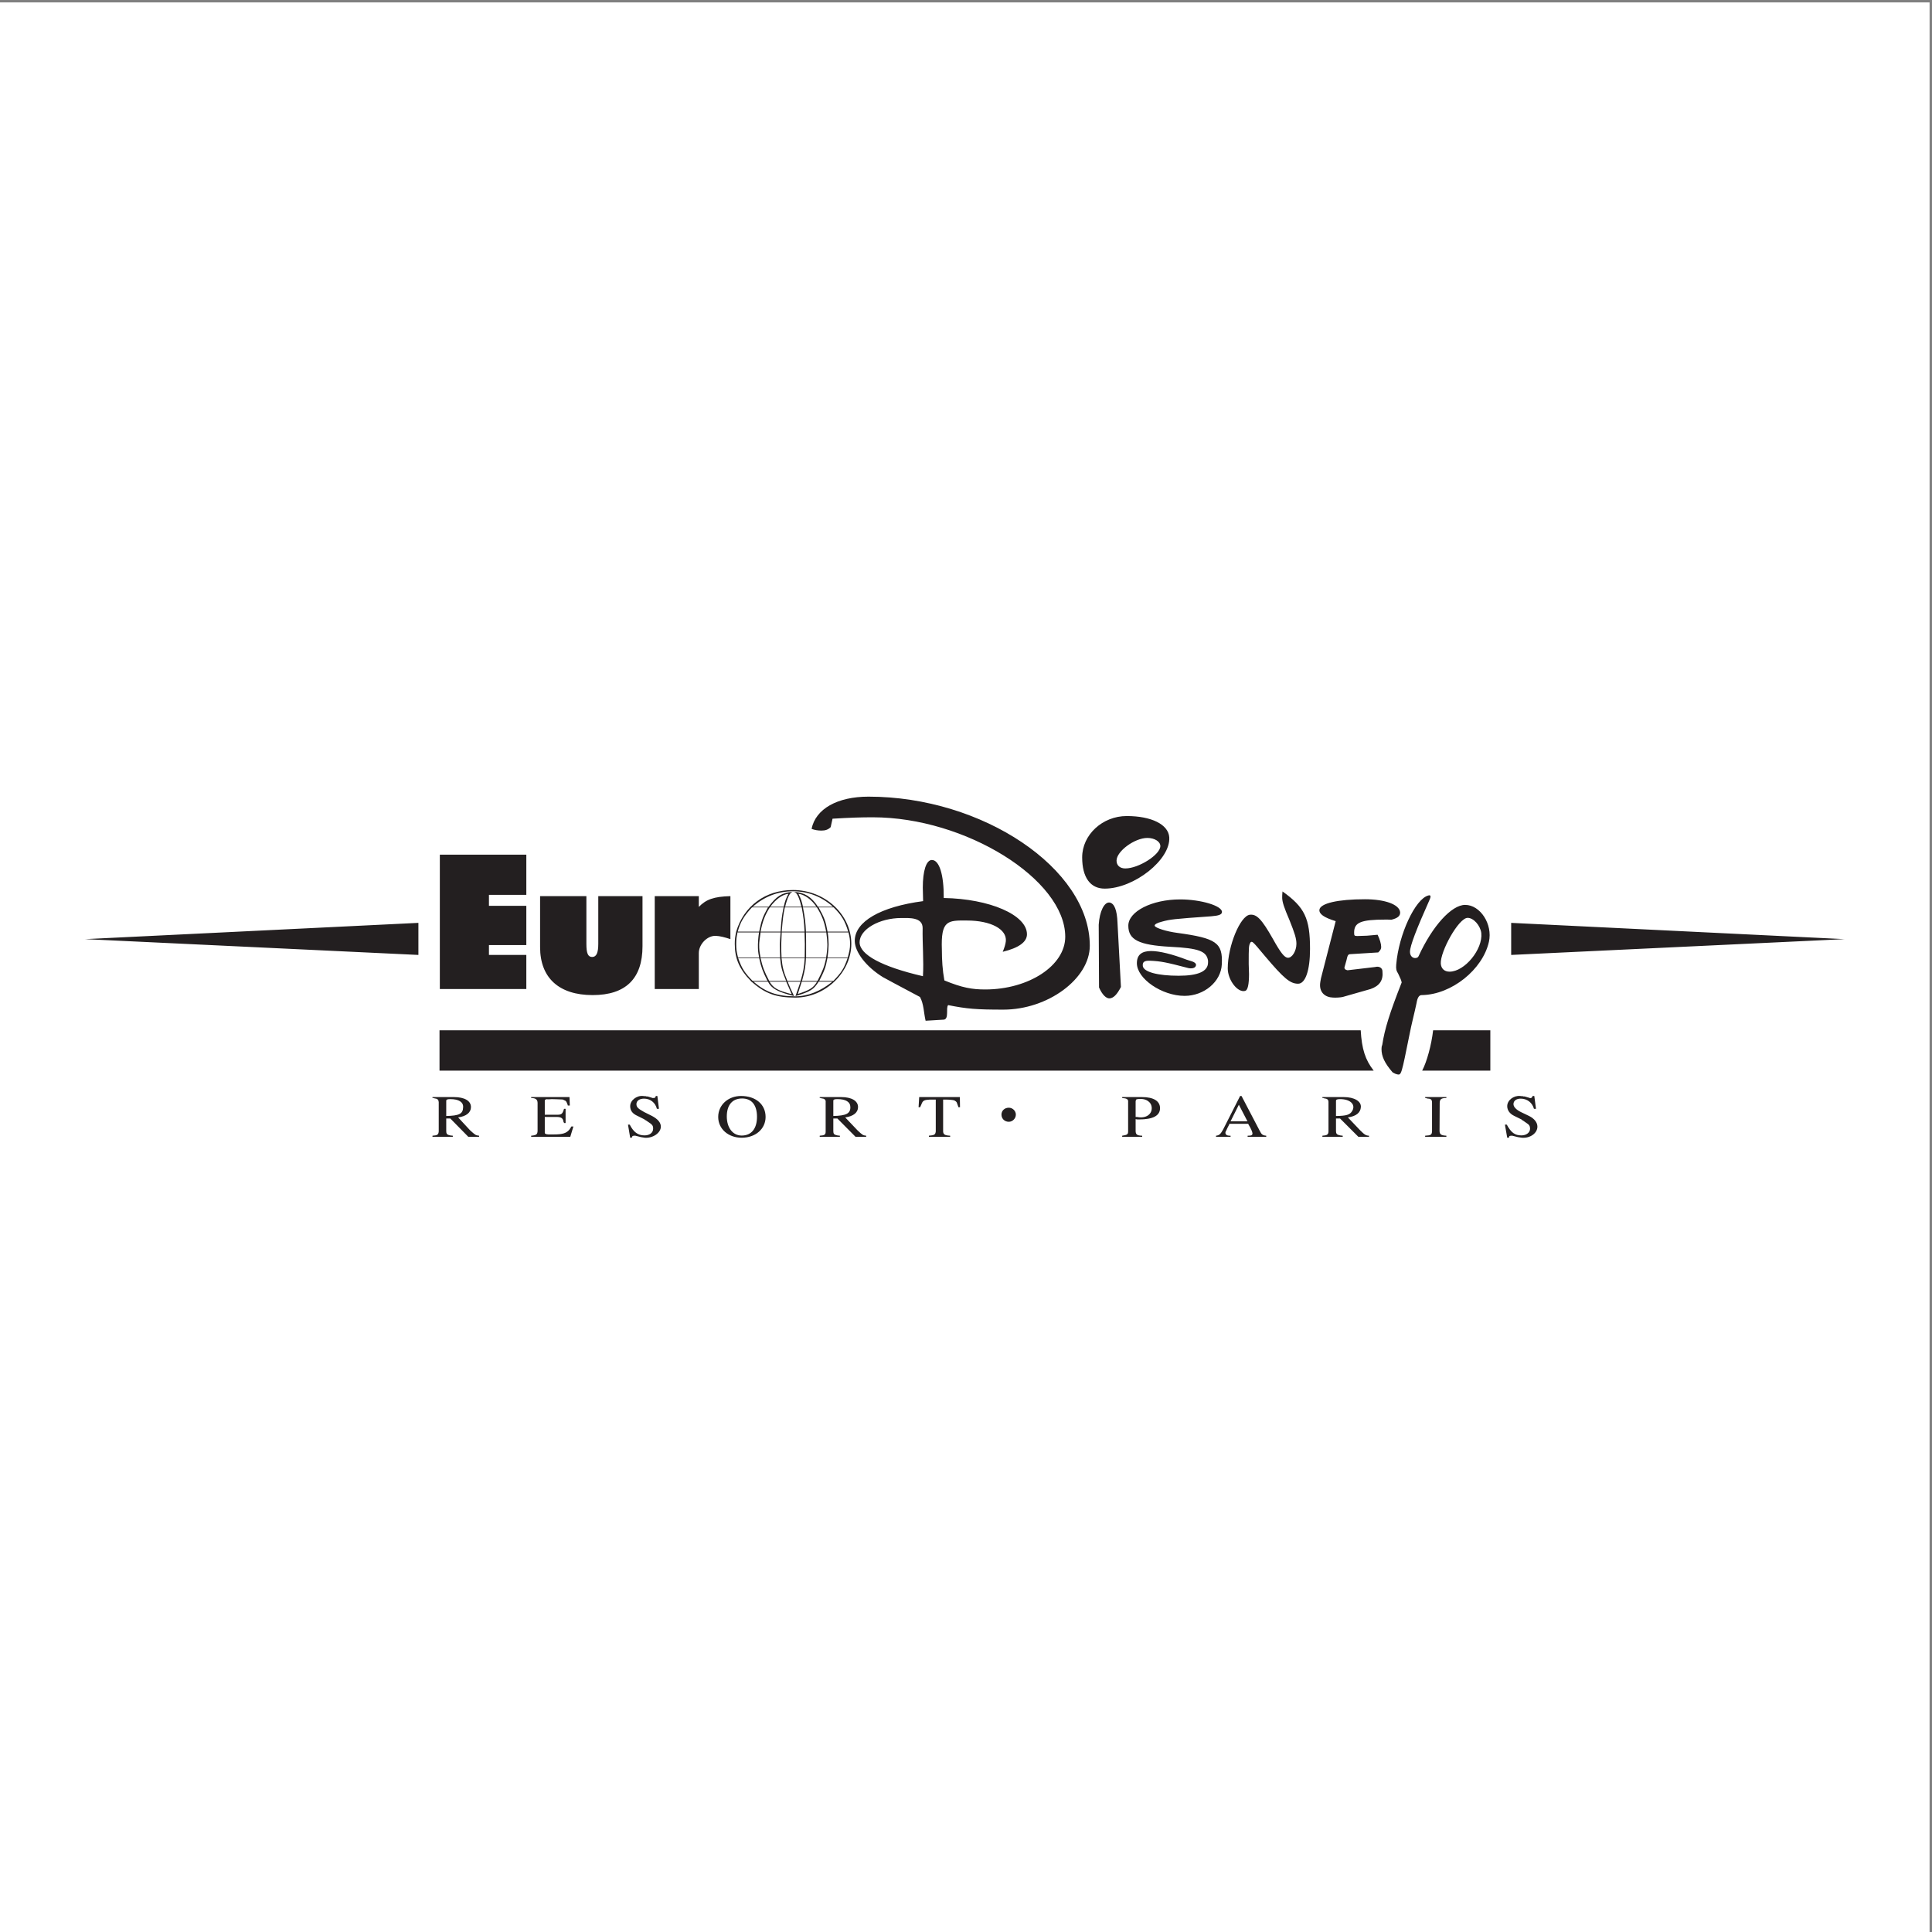 <?xml version="1.0" encoding="UTF-8"?>
<svg xmlns="http://www.w3.org/2000/svg" xmlns:xlink="http://www.w3.org/1999/xlink" width="193pt" height="193pt" viewBox="0 0 193 193" version="1.1">
<rect x="0" y="0" width="193" height="193" fill="#808080" stroke="none"/>
<g id="surface1">
<path style=" stroke:none;fill-rule:evenodd;fill:rgb(100%,100%,100%);fill-opacity:1;" d="M 0 0.242 L 192.758 0.242 L 192.758 193 L 0 193 L 0 0.242 "/>
<path style=" stroke:none;fill-rule:evenodd;fill:rgb(13.699%,12.199%,12.5%);fill-opacity:1;" d="M 73.543 93.066 C 73.434 93.613 73.402 93.816 73.402 94.301 C 73.402 95.77 73.871 96.832 75.027 98.02 L 75.027 98.066 L 75.074 98.066 C 76.434 99.254 77.512 99.656 79.465 99.656 C 82.434 99.656 85.043 97.145 85.043 94.285 C 85.043 91.348 82.402 88.91 79.215 88.91 C 76.48 88.91 74.309 90.488 73.543 93.066 L 73.527 93.066 Z M 76.715 98.066 C 77.09 98.77 77.668 99.082 79.324 99.504 C 78.98 98.801 78.949 98.691 78.684 98.066 L 79.965 98.066 C 79.746 98.707 79.715 98.816 79.465 99.504 C 80.949 99.066 81.293 98.844 81.777 98.066 L 83.152 98.066 C 81.98 99.02 80.684 99.531 79.449 99.531 C 77.668 99.531 76.496 99.129 75.277 98.066 Z M 76.871 98.066 C 77.277 98.719 77.668 98.941 79.09 99.316 L 78.543 98.066 Z M 80.09 98.066 L 81.621 98.066 C 81.246 98.691 80.918 98.895 79.699 99.297 Z M 81.84 97.988 C 82.371 96.941 82.496 96.613 82.652 95.723 L 84.668 95.723 C 84.324 96.738 84.043 97.176 83.246 97.988 Z M 80.121 97.988 L 81.668 97.988 C 82.215 96.91 82.34 96.582 82.527 95.723 L 80.512 95.723 C 80.465 96.629 80.402 96.957 80.121 97.988 Z M 79.98 97.988 C 80.23 97.129 80.324 96.691 80.387 95.723 L 78.074 95.723 C 78.168 96.613 78.246 96.988 78.652 97.988 Z M 78.527 97.988 C 78.105 96.957 78.027 96.645 77.934 95.723 L 75.98 95.723 C 76.199 96.645 76.34 97.02 76.84 97.988 Z M 76.668 97.988 C 76.184 97.02 76.043 96.629 75.84 95.723 L 73.746 95.723 C 74.09 96.723 74.418 97.223 75.184 97.988 Z M 75.84 95.66 C 75.715 95.051 75.715 94.91 75.715 94.348 C 75.715 94.16 75.746 93.613 75.824 93.145 L 73.699 93.145 L 73.684 93.113 C 73.574 93.629 73.543 93.832 73.543 94.301 C 73.543 94.785 73.574 95.051 73.73 95.66 Z M 77.934 95.66 C 77.918 95.066 77.902 94.848 77.902 94.348 C 77.902 94.16 77.934 93.676 77.98 93.145 L 75.98 93.145 C 75.902 93.629 75.84 94.16 75.84 94.348 C 75.84 94.895 75.855 95.035 75.98 95.66 Z M 80.387 95.66 C 80.387 95.051 80.402 94.863 80.402 94.332 C 80.402 94.16 80.387 93.66 80.371 93.145 L 78.09 93.145 C 78.074 93.676 78.043 94.16 78.043 94.348 C 78.043 94.848 78.043 95.066 78.074 95.66 Z M 80.527 95.66 L 82.527 95.66 C 82.621 95.082 82.652 94.645 82.652 94.348 C 82.652 94.098 82.621 93.676 82.543 93.145 L 80.512 93.145 C 80.527 93.66 80.527 94.16 80.527 94.332 C 80.527 94.863 80.527 95.051 80.527 95.66 Z M 82.668 93.066 C 82.48 92.004 82.355 91.691 81.777 90.645 L 83.277 90.645 C 84.059 91.41 84.418 92.004 84.73 93.066 Z M 75.84 93.066 C 76.074 91.926 76.184 91.613 76.715 90.645 L 75.121 90.645 C 74.34 91.473 73.949 92.113 73.699 93.066 Z M 80.512 93.066 L 82.527 93.066 C 82.355 92.113 82.121 91.473 81.605 90.645 L 80.215 90.645 C 80.434 91.801 80.465 92.129 80.512 93.066 Z M 80.215 90.582 L 81.559 90.582 C 81.074 89.863 80.371 89.363 79.762 89.285 C 80.043 89.879 80.074 89.973 80.215 90.582 Z M 78.293 90.582 C 78.434 89.973 78.465 89.879 78.762 89.285 C 78.152 89.363 77.512 89.816 76.949 90.582 Z M 77.98 93.066 C 78.059 91.895 78.09 91.535 78.277 90.645 L 76.902 90.645 C 76.402 91.426 76.168 92.082 75.98 93.066 Z M 81.715 90.582 C 81.059 89.582 80.355 89.16 79.371 89.098 L 79.371 89.129 C 79.605 89.176 79.824 89.613 80.059 90.582 L 78.434 90.582 C 78.637 89.723 78.918 89.129 79.137 89.129 L 79.137 89.098 C 78.105 89.176 77.543 89.551 76.777 90.582 L 75.184 90.582 C 76.387 89.551 77.715 89.035 79.215 89.035 C 80.715 89.035 82.074 89.566 83.215 90.582 Z M 80.371 93.066 C 80.324 92.082 80.277 91.691 80.09 90.645 L 78.402 90.645 C 78.23 91.457 78.215 91.645 78.09 93.066 Z M 82.668 95.66 C 82.746 95.082 82.777 94.645 82.777 94.348 C 82.777 94.098 82.762 93.676 82.684 93.145 L 84.762 93.145 C 84.887 93.66 84.918 93.91 84.918 94.285 C 84.918 94.754 84.855 95.035 84.684 95.66 Z M 133.43 92.02 L 131.961 97.723 C 131.914 97.957 131.867 98.219 131.867 98.41 C 131.867 99.156 132.367 99.629 133.18 99.656 C 133.492 99.672 133.898 99.645 134.133 99.594 L 136.914 98.801 C 137.82 98.484 138.195 97.922 138.102 97.031 C 138.102 96.723 137.82 96.52 137.461 96.582 L 137.398 96.598 L 134.617 96.926 C 134.383 96.879 134.305 96.801 134.305 96.645 C 134.305 96.613 134.32 96.598 134.336 96.535 L 134.508 95.926 C 134.617 95.41 134.68 95.316 134.914 95.316 L 137.68 95.145 C 137.898 94.926 137.977 94.801 137.977 94.598 C 137.977 94.301 137.836 93.816 137.617 93.379 L 136.555 93.473 C 136.414 93.473 135.695 93.504 135.602 93.504 C 135.305 93.504 135.273 93.473 135.273 93.16 C 135.273 92.145 135.945 91.863 138.43 91.863 C 138.508 91.863 138.742 91.863 138.992 91.879 C 139.633 91.723 139.898 91.488 139.867 91.113 C 139.773 90.348 138.352 89.832 136.352 89.832 C 133.633 89.832 131.898 90.238 131.805 90.879 C 131.758 91.301 132.258 91.66 133.43 92.02 Z M 120.68 95.973 C 120.68 96.066 120.68 96.098 120.68 96.145 C 120.68 97.031 119.711 97.473 117.742 97.473 C 115.648 97.473 114.273 97.098 114.164 96.52 C 114.117 96.098 114.305 95.957 114.883 95.973 C 115.961 96.02 116.508 96.129 118.711 96.707 C 118.977 96.77 119.477 96.754 119.477 96.379 C 119.477 96.066 118.789 95.973 118.523 95.863 C 117.102 95.316 115.82 95.004 114.992 95.004 C 114.039 95.004 113.57 95.395 113.57 96.223 C 113.57 97.77 116.07 99.484 118.336 99.484 C 120.289 99.484 121.977 98.066 122.055 96.332 C 122.164 94.176 121.508 93.723 117.602 93.191 C 116.539 93.051 115.43 92.707 115.352 92.488 C 115.305 92.348 115.586 92.191 116.086 92.066 C 116.883 91.848 117.211 91.801 120.992 91.535 C 121.758 91.473 122.055 91.363 122.07 91.113 C 122.102 90.488 119.961 89.848 117.898 89.848 C 115.07 89.848 112.715 91.051 112.715 92.473 C 112.715 93.879 113.758 94.41 116.914 94.582 C 119.758 94.723 120.539 95.02 120.68 95.973 Z M 128.117 89.051 C 128.086 89.348 128.086 89.551 128.086 89.707 C 128.102 90.129 128.273 90.66 128.805 91.895 C 129.352 93.254 129.508 93.77 129.508 94.285 C 129.508 95.004 129.07 95.707 128.648 95.676 C 128.32 95.66 127.945 95.207 127.164 93.801 C 126.039 91.816 125.539 91.301 124.852 91.379 C 123.883 91.504 122.648 94.52 122.648 96.738 C 122.648 97.91 123.648 99.207 124.398 98.984 C 124.648 98.906 124.773 98.332 124.773 97.297 L 124.742 96.301 C 124.742 94.566 124.742 94.441 124.93 94.129 C 125.102 94.004 125.133 94.035 126.32 95.457 C 128.258 97.754 128.883 98.27 129.68 98.27 C 130.398 98.27 130.867 96.957 130.867 94.801 C 130.867 91.738 130.336 90.629 128.117 89.051 Z M 111.977 98.594 L 111.633 92.16 C 111.586 90.91 111.32 90.254 110.852 90.16 C 110.32 90.082 109.84 91.035 109.758 92.379 L 109.789 98.645 C 110.102 99.359 110.508 99.77 110.867 99.734 C 111.242 99.691 111.586 99.359 111.977 98.594 Z M 43.906 102.922 L 43.906 106.953 L 137.227 106.953 C 136.383 105.875 136.039 104.797 135.93 102.922 Z M 148.879 102.922 L 143.164 102.922 C 142.992 104.406 142.539 106.062 142.07 106.953 L 148.879 106.953 Z M 53.062 109.594 L 53.062 109.688 C 53.516 109.688 53.703 109.844 53.703 110.188 L 53.703 112.969 C 53.688 113.312 53.594 113.406 53.062 113.453 L 53.062 113.562 L 56.969 113.562 L 57.281 112.531 L 57.078 112.531 L 57.016 112.641 L 56.891 112.828 C 56.594 113.203 56.203 113.328 55.312 113.328 L 54.781 113.328 C 54.531 113.312 54.422 113.266 54.422 113.156 L 54.422 111.578 L 55.641 111.578 C 56.094 111.594 56.25 111.719 56.297 112.094 C 56.344 112.125 56.344 112.141 56.344 112.188 L 56.5 112.188 L 56.5 110.766 L 56.344 110.766 C 56.203 111.266 56.094 111.359 55.688 111.359 L 54.422 111.359 L 54.422 109.969 C 54.422 109.891 54.422 109.875 54.516 109.844 C 54.547 109.797 54.562 109.797 54.703 109.812 L 54.875 109.812 C 55 109.812 55.109 109.797 55.125 109.797 C 55.344 109.797 55.375 109.797 55.641 109.812 L 56.031 109.828 C 56.219 109.828 56.25 109.844 56.359 109.906 C 56.547 109.969 56.578 110.016 56.703 110.359 C 56.719 110.391 56.719 110.391 56.719 110.438 L 56.922 110.438 L 56.891 109.594 Z M 65.516 109.484 C 65.469 109.656 65.438 109.688 65.266 109.688 L 65.172 109.688 L 65.105 109.656 L 64.703 109.531 L 64.594 109.531 L 64.484 109.5 L 64.359 109.5 L 64.234 109.484 C 63.594 109.422 62.953 109.922 62.953 110.5 C 62.953 110.938 63.172 111.25 63.703 111.484 L 64.391 111.828 L 64.406 111.875 L 64.5 111.906 C 64.516 111.906 64.547 111.938 64.594 111.969 C 65.172 112.344 65.246 112.422 65.246 112.75 C 65.246 113.156 64.891 113.422 64.391 113.422 C 63.734 113.422 63.297 113.109 62.906 112.344 L 62.734 112.344 L 62.953 113.656 L 63.109 113.656 C 63.156 113.469 63.219 113.438 63.469 113.453 L 64.031 113.594 L 64.219 113.625 C 64.375 113.641 64.391 113.656 64.406 113.656 C 65.219 113.719 66.016 113.172 66.016 112.547 C 66.016 112.141 65.719 111.797 65.141 111.484 L 64.359 111.094 C 63.734 110.75 63.578 110.594 63.578 110.297 C 63.578 109.969 63.875 109.75 64.344 109.75 C 64.953 109.75 65.469 110.141 65.621 110.766 L 65.828 110.766 L 65.668 109.484 Z M 91.824 109.594 L 91.762 110.609 L 91.918 110.609 L 92.043 110.328 C 92.184 109.938 92.309 109.875 92.887 109.844 L 93.48 109.844 L 93.48 113.031 C 93.434 113.344 93.355 113.406 92.793 113.453 L 92.793 113.562 L 94.918 113.562 L 94.918 113.453 C 94.324 113.422 94.199 113.312 94.215 112.906 L 94.215 109.844 L 94.418 109.844 C 94.855 109.844 95.137 109.875 95.324 109.922 C 95.434 109.984 95.512 110.031 95.574 110.125 C 95.59 110.188 95.668 110.359 95.746 110.609 L 95.902 110.609 L 95.887 109.594 Z M 142.367 109.594 L 142.367 109.688 L 142.445 109.688 L 142.566 109.734 C 142.941 109.75 143.055 109.828 143.055 110.172 L 143.055 112.984 C 143.039 113.359 142.961 113.422 142.367 113.453 L 142.367 113.562 L 144.488 113.562 L 144.488 113.453 C 143.961 113.422 143.82 113.328 143.805 112.984 L 143.82 110.172 C 143.836 109.797 143.977 109.688 144.488 109.688 L 144.488 109.594 Z M 153.098 109.484 C 153.066 109.672 152.91 109.75 152.738 109.656 L 152.301 109.531 L 152.191 109.531 L 152.098 109.5 L 151.973 109.5 L 151.863 109.484 C 151.211 109.422 150.566 109.906 150.566 110.5 C 150.566 110.906 150.816 111.266 151.285 111.484 L 151.988 111.828 L 152.051 111.891 L 152.16 111.953 L 152.473 112.172 C 152.754 112.344 152.848 112.484 152.848 112.75 C 152.848 113.141 152.473 113.422 151.988 113.422 C 151.336 113.422 150.961 113.156 150.52 112.344 L 150.336 112.344 L 150.566 113.656 L 150.738 113.656 C 150.754 113.469 150.801 113.453 151.066 113.453 L 151.629 113.594 L 151.723 113.609 C 151.832 113.625 151.988 113.641 152.035 113.656 C 152.879 113.719 153.582 113.188 153.582 112.547 C 153.582 112.141 153.285 111.75 152.754 111.484 L 151.941 111.094 C 151.441 110.844 151.191 110.562 151.191 110.297 C 151.191 109.969 151.473 109.75 151.91 109.75 C 152.551 109.75 153.066 110.141 153.238 110.766 L 153.441 110.766 L 153.27 109.484 Z M 100.043 111.344 C 100.043 111.75 100.355 112.062 100.777 112.062 C 101.152 112.062 101.48 111.734 101.48 111.344 C 101.48 110.969 101.152 110.656 100.777 110.656 C 100.355 110.656 100.043 110.953 100.043 111.344 Z M 41.797 92.191 L 8.504 93.816 L 41.797 95.395 Z M 150.961 92.191 L 150.961 95.395 L 184.254 93.816 Z M 52.578 85.379 L 43.938 85.379 L 43.938 98.801 L 52.578 98.801 L 52.578 95.395 L 48.844 95.395 L 48.844 94.41 L 52.578 94.41 L 52.578 90.488 L 48.844 90.488 L 48.844 89.395 L 52.578 89.395 Z M 65.406 89.52 L 65.406 98.801 L 69.809 98.801 L 69.809 95.207 C 69.809 94.316 70.668 93.457 71.496 93.488 C 71.918 93.504 72.402 93.629 72.965 93.816 L 72.965 89.52 C 71.309 89.566 70.531 89.848 69.809 90.598 L 69.809 89.52 Z M 64.184 89.52 L 59.766 89.52 L 59.766 94.285 C 59.766 95.191 59.578 95.598 59.156 95.598 C 58.734 95.598 58.578 95.238 58.578 94.285 L 58.578 89.52 L 53.953 89.52 L 53.953 94.613 C 53.953 97.691 55.844 99.406 59.203 99.406 C 62.5 99.406 64.184 97.77 64.184 94.52 Z M 71.746 111.578 C 71.746 112.781 72.762 113.656 74.09 113.656 C 75.465 113.656 76.48 112.781 76.48 111.578 C 76.48 110.328 75.496 109.484 74.027 109.484 C 72.73 109.484 71.746 110.391 71.746 111.578 Z M 74.137 109.734 C 75.09 109.734 75.621 110.391 75.621 111.562 C 75.621 112.734 75.074 113.438 74.09 113.438 C 73.215 113.438 72.605 112.672 72.605 111.531 C 72.605 110.391 73.152 109.734 74.137 109.734 Z M 81.887 109.594 L 81.887 109.688 L 81.98 109.688 L 82.121 109.734 C 82.355 109.734 82.512 109.891 82.48 110.094 L 82.48 113.031 C 82.48 113.344 82.387 113.422 81.887 113.453 L 81.887 113.562 L 83.902 113.562 L 83.902 113.453 C 83.59 113.438 83.355 113.359 83.293 113.25 C 83.262 113.188 83.246 113.109 83.246 112.969 L 83.246 111.734 L 83.652 111.734 L 85.465 113.562 L 86.527 113.562 L 86.527 113.453 C 86.199 113.422 86.152 113.375 85.652 112.906 L 84.434 111.625 C 85.246 111.516 85.715 111.141 85.715 110.594 C 85.715 109.969 85.074 109.594 84.027 109.594 Z M 83.246 111.484 L 83.246 109.969 C 83.246 109.844 83.355 109.797 83.652 109.797 C 84.496 109.797 84.949 110.078 84.949 110.609 C 84.949 111.25 84.512 111.453 83.246 111.484 Z M 43.203 109.594 L 43.203 109.688 L 43.312 109.688 L 43.453 109.734 C 43.703 109.75 43.812 109.875 43.828 110.094 L 43.828 113.031 C 43.797 113.344 43.703 113.422 43.203 113.453 L 43.203 113.562 L 45.234 113.562 L 45.234 113.453 C 44.906 113.438 44.688 113.359 44.625 113.25 C 44.594 113.188 44.578 113.109 44.578 112.969 L 44.578 111.734 L 44.984 111.734 L 46.781 113.562 L 47.859 113.562 L 47.859 113.453 C 47.516 113.422 47.469 113.375 46.953 112.906 L 45.766 111.625 C 46.578 111.516 47.047 111.141 47.047 110.594 C 47.047 109.969 46.406 109.594 45.344 109.594 Z M 44.578 111.484 L 44.578 109.969 C 44.578 109.844 44.688 109.797 44.984 109.797 C 45.828 109.797 46.297 110.094 46.266 110.609 C 46.25 111.281 45.859 111.453 44.578 111.484 Z M 112.102 109.594 L 112.102 109.688 C 112.57 109.719 112.727 109.812 112.695 110.094 L 112.695 113.016 C 112.695 113.328 112.602 113.375 112.102 113.453 L 112.102 113.562 L 114.102 113.562 L 114.102 113.453 L 114.086 113.453 C 113.586 113.438 113.445 113.328 113.445 112.969 L 113.445 111.797 L 113.602 111.828 L 113.789 111.828 C 115.18 111.828 115.883 111.453 115.883 110.703 C 115.883 109.984 115.227 109.594 114.086 109.594 Z M 113.445 111.578 L 113.445 110.016 L 113.461 109.953 C 113.492 109.812 113.492 109.812 113.789 109.781 C 114.508 109.719 115.055 110.109 115.055 110.703 C 115.055 111.344 114.445 111.734 113.664 111.594 C 113.602 111.578 113.57 111.578 113.445 111.578 Z M 123.883 109.484 L 122.18 112.844 C 121.93 113.297 121.789 113.422 121.477 113.453 L 121.477 113.562 L 122.93 113.562 L 122.93 113.453 L 122.836 113.453 C 122.57 113.453 122.414 113.344 122.414 113.156 C 122.414 113.094 122.43 113.031 122.492 112.969 L 122.492 112.938 L 122.539 112.844 L 122.633 112.641 L 122.789 112.344 L 122.805 112.266 L 124.68 112.266 L 124.711 112.297 L 124.727 112.344 C 124.961 112.719 125.117 113.094 125.117 113.219 C 125.117 113.406 125.008 113.453 124.664 113.453 L 124.633 113.453 L 124.633 113.562 L 126.492 113.562 L 126.492 113.453 C 126.133 113.422 126.023 113.328 125.852 112.984 L 124.023 109.484 Z M 123.758 110.359 L 124.617 112.016 L 122.93 112.016 Z M 132.102 109.594 L 132.102 109.688 L 132.195 109.688 L 132.336 109.734 C 132.602 109.75 132.711 109.875 132.711 110.094 L 132.711 113.031 C 132.695 113.344 132.57 113.422 132.102 113.453 L 132.102 113.562 L 134.133 113.562 L 134.133 113.453 C 133.805 113.438 133.555 113.344 133.523 113.25 C 133.477 113.188 133.461 113.109 133.461 112.969 L 133.461 111.734 L 133.867 111.734 L 135.695 113.562 L 136.758 113.562 L 136.758 113.453 C 136.445 113.438 136.32 113.359 135.867 112.906 L 134.648 111.625 C 135.461 111.516 135.914 111.156 135.945 110.594 C 135.992 110.016 135.289 109.594 134.242 109.594 Z M 133.461 111.484 L 133.461 109.969 C 133.461 109.844 133.586 109.797 133.867 109.797 C 134.914 109.797 135.461 110.359 135.07 111 C 134.836 111.359 134.539 111.469 133.461 111.484 Z M 139.117 107.125 C 139.367 107.266 139.445 107.297 139.586 107.328 C 139.992 107.406 139.992 107.375 140.805 103.344 C 141.008 102.281 141.289 101.254 141.508 100.207 C 141.602 99.629 141.773 99.379 142.07 99.406 C 145.008 99.344 148.113 96.863 148.738 94.082 C 149.129 92.332 147.879 90.395 146.363 90.395 C 145.008 90.395 143.102 92.488 141.711 95.52 C 141.664 95.645 141.523 95.707 141.352 95.707 C 141.055 95.691 140.852 95.441 140.852 95.082 C 140.852 94.488 141.508 92.801 142.805 89.895 C 142.836 89.832 142.852 89.77 142.883 89.691 C 142.941 89.488 142.883 89.395 142.68 89.457 C 141.383 89.801 139.727 93.332 139.477 96.363 C 139.445 96.785 139.477 96.957 139.68 97.281 C 139.898 97.723 139.992 97.957 140.023 98.145 C 138.82 101.203 138.32 102.812 138.086 104.359 C 138.023 104.531 138.008 104.609 138.008 104.797 C 138.008 105.531 138.32 106.203 139.117 107.125 Z M 143.93 96.254 C 143.863 95.066 145.711 91.691 146.613 91.691 C 147.211 91.691 147.879 92.457 147.977 93.207 C 148.145 94.832 146.316 97.066 144.805 97.066 C 144.285 97.066 143.961 96.754 143.93 96.254 Z M 108.105 85.645 C 108.105 87.645 108.914 88.77 110.352 88.77 C 113.289 88.77 116.945 85.879 116.805 83.645 C 116.727 82.363 115.023 81.52 112.555 81.52 C 110.133 81.52 108.105 83.395 108.105 85.645 Z M 111.539 85.973 C 111.539 85.035 113.352 83.707 114.617 83.707 C 115.336 83.707 115.914 84.066 115.914 84.52 C 115.914 85.379 113.742 86.754 112.414 86.754 C 111.883 86.754 111.539 86.457 111.539 85.973 Z M 82.98 82.629 L 83.168 81.785 C 84.98 81.676 86.012 81.645 87.199 81.645 C 96.434 81.645 106.414 87.848 106.414 93.582 C 106.414 96.457 102.777 98.844 98.418 98.844 C 97.121 98.844 96.121 98.676 94.34 97.941 C 94.152 96.926 94.09 95.879 94.09 94.879 C 93.98 91.926 94.668 91.941 96.59 91.957 C 98.996 91.957 100.59 92.832 100.48 94.02 C 100.449 94.316 100.34 94.676 100.168 95.082 C 101.777 94.691 102.59 94.098 102.59 93.332 C 102.59 91.395 98.855 89.785 94.277 89.707 C 94.293 87.395 93.84 85.91 93.09 85.91 C 92.527 85.91 92.184 87.004 92.184 88.66 C 92.184 88.957 92.199 89.426 92.215 90.02 C 87.949 90.582 85.387 92.066 85.387 93.988 C 85.387 95.098 86.527 96.582 88.199 97.613 C 88.355 97.707 89.574 98.359 91.902 99.594 C 92.293 100.297 92.277 101.188 92.465 101.969 L 94.293 101.859 C 94.824 101.77 94.465 100.707 94.715 100.406 C 96.59 100.781 97.527 100.859 100.23 100.859 C 104.684 100.859 108.867 97.77 108.867 94.473 C 108.867 86.785 98.168 79.582 86.762 79.582 C 83.652 79.582 81.48 80.801 81.074 82.801 C 81.387 82.926 81.746 82.973 82.059 82.973 C 82.449 82.973 82.73 82.879 82.98 82.629 Z M 92.199 97.52 C 88.074 96.566 85.871 95.363 85.871 94.129 C 85.871 92.848 87.824 91.707 90.043 91.707 C 90.824 91.707 92.168 91.613 92.168 92.707 C 92.137 94.27 92.293 95.973 92.199 97.52 "/>
</g>
</svg>
